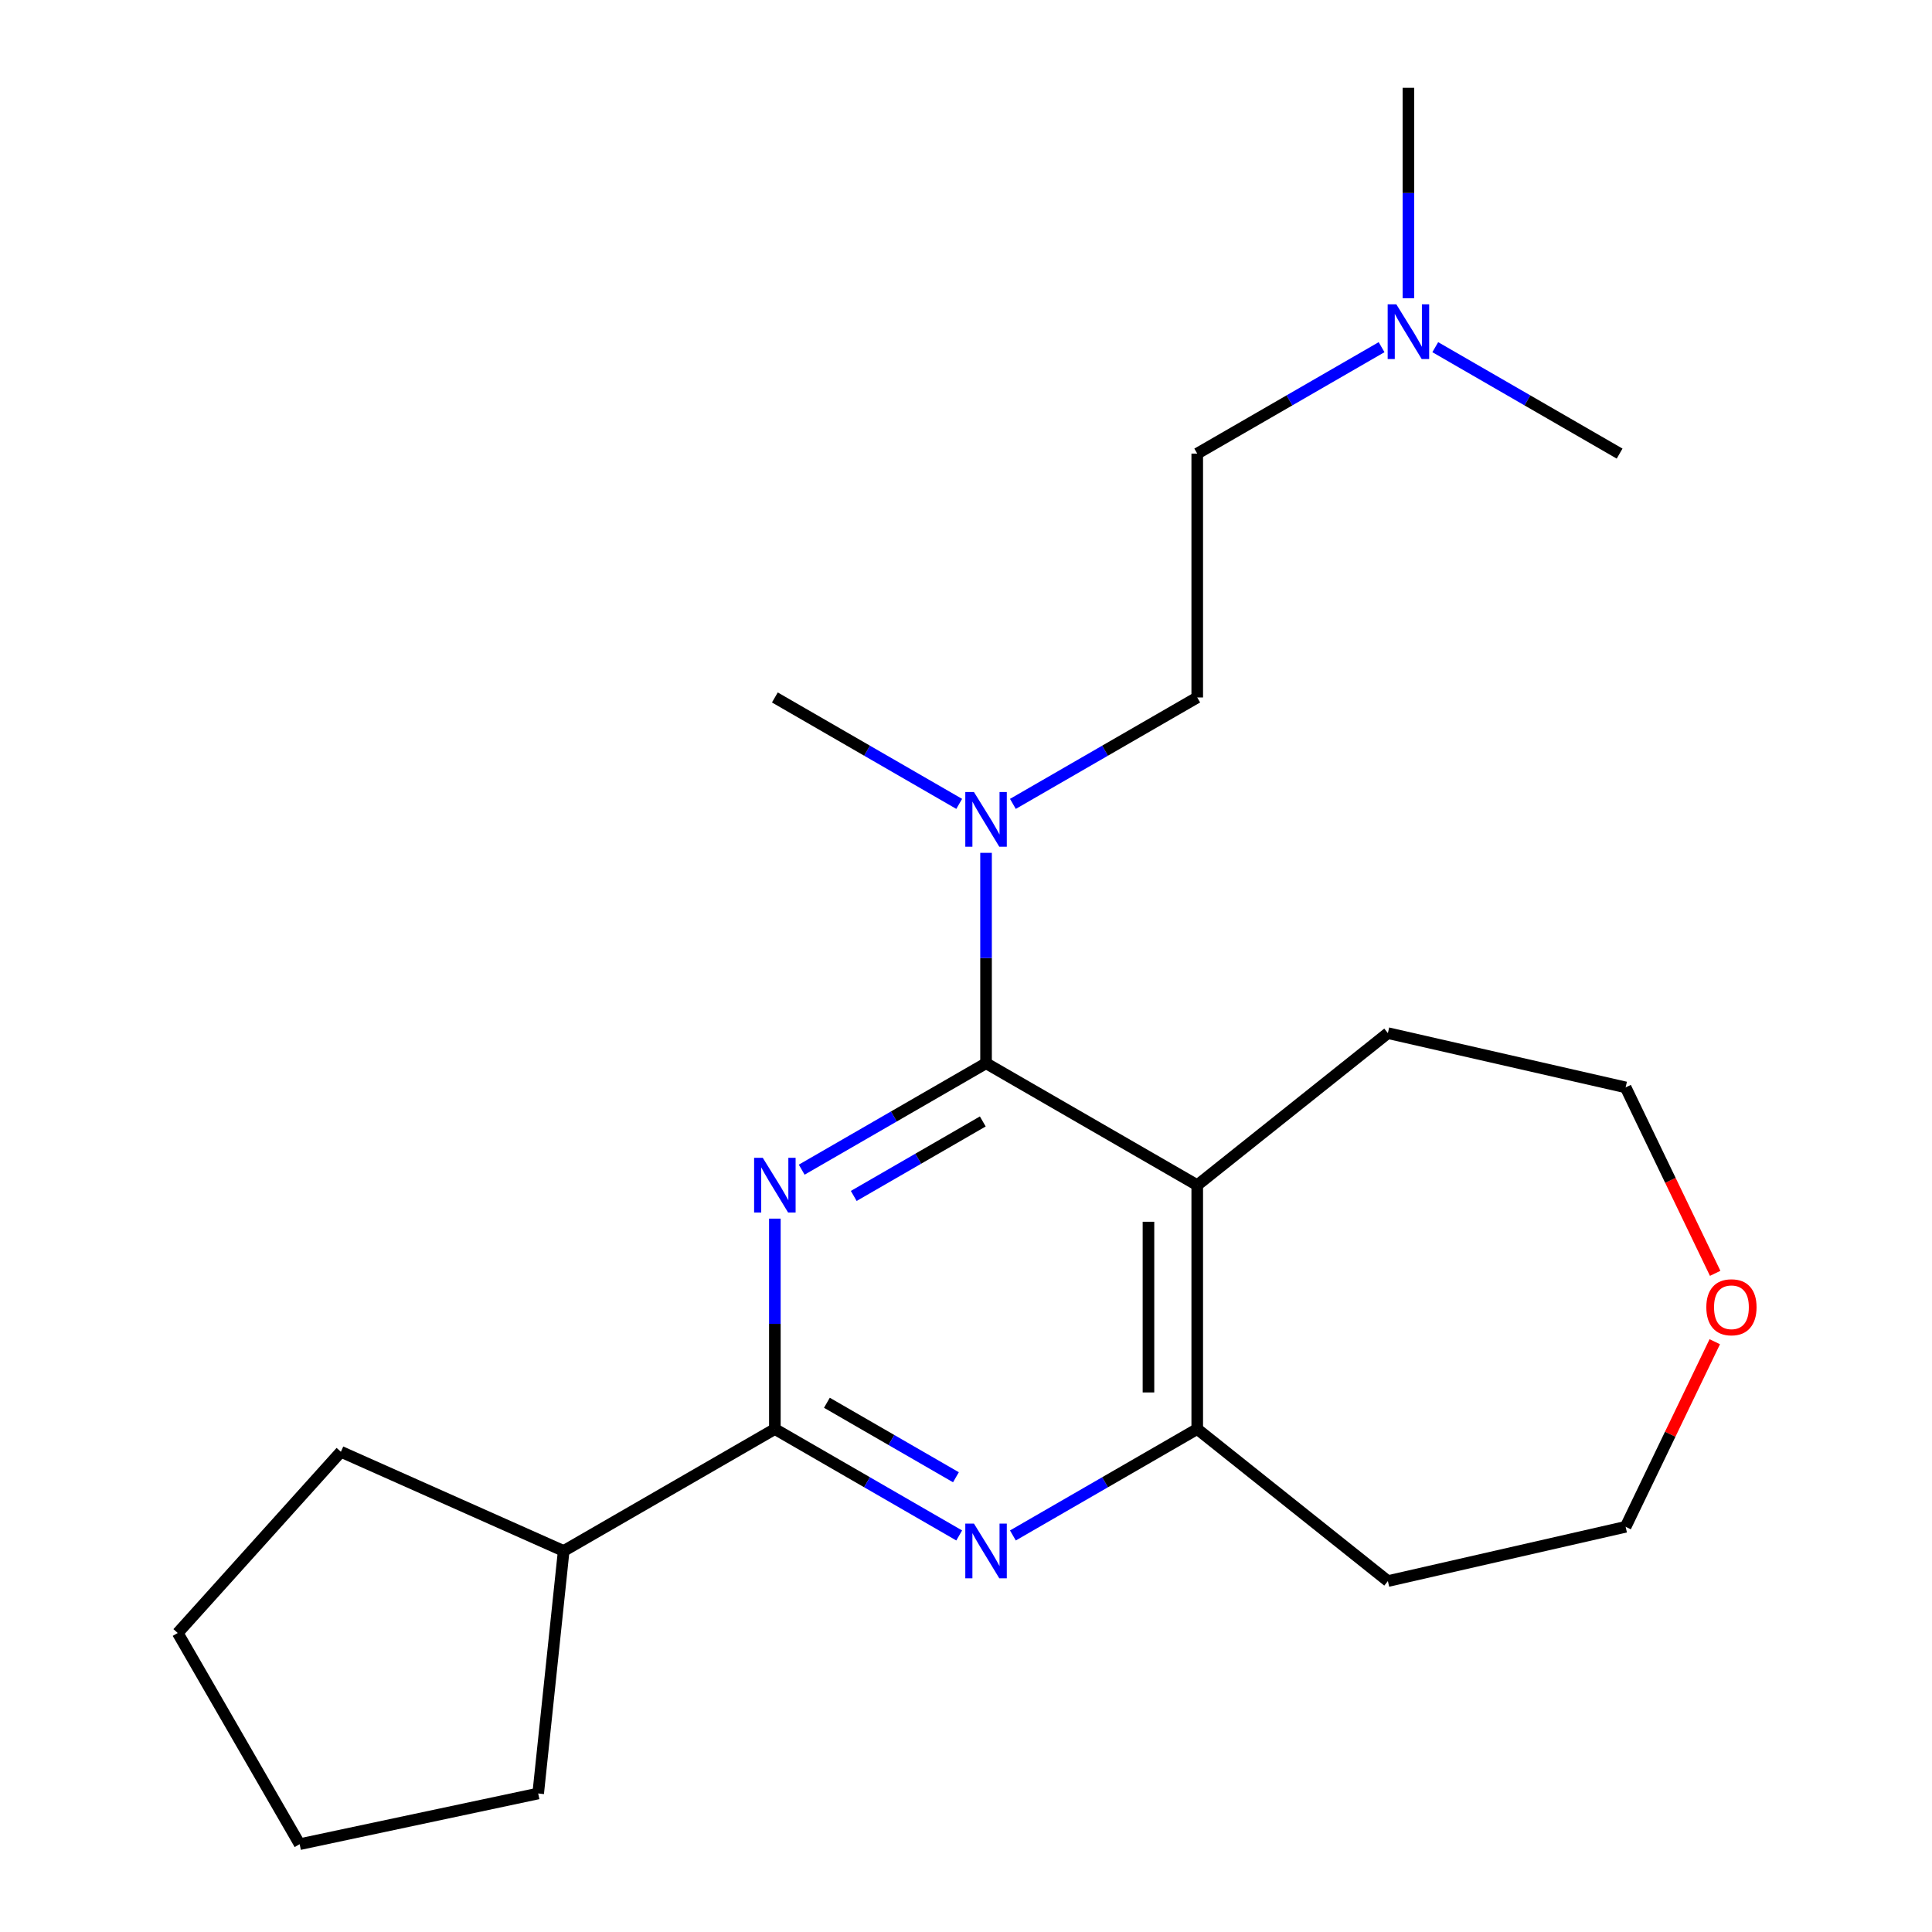 <?xml version='1.0' encoding='iso-8859-1'?>
<svg version='1.1' baseProfile='full'
              xmlns='http://www.w3.org/2000/svg'
                      xmlns:rdkit='http://www.rdkit.org/xml'
                      xmlns:xlink='http://www.w3.org/1999/xlink'
                  xml:space='preserve'
width='1000px' height='1000px' viewBox='0 0 1000 1000'>
<!-- END OF HEADER -->
<rect style='opacity:1.0;fill:#FFFFFF;stroke:none' width='1000' height='1000' x='0' y='0'> </rect>
<path class='bond-0' d='M 414.963,605.422 L 462.67,577.878' style='fill:none;fill-rule:evenodd;stroke:#0000FF;stroke-width:6px;stroke-linecap:butt;stroke-linejoin:miter;stroke-opacity:1' />
<path class='bond-0' d='M 462.67,577.878 L 510.377,550.334' style='fill:none;fill-rule:evenodd;stroke:#000000;stroke-width:6px;stroke-linecap:butt;stroke-linejoin:miter;stroke-opacity:1' />
<path class='bond-0' d='M 441.897,619.021 L 475.292,599.74' style='fill:none;fill-rule:evenodd;stroke:#0000FF;stroke-width:6px;stroke-linecap:butt;stroke-linejoin:miter;stroke-opacity:1' />
<path class='bond-0' d='M 475.292,599.74 L 508.687,580.459' style='fill:none;fill-rule:evenodd;stroke:#000000;stroke-width:6px;stroke-linecap:butt;stroke-linejoin:miter;stroke-opacity:1' />
<path class='bond-2' d='M 401.067,630.76 L 401.067,685.212' style='fill:none;fill-rule:evenodd;stroke:#0000FF;stroke-width:6px;stroke-linecap:butt;stroke-linejoin:miter;stroke-opacity:1' />
<path class='bond-2' d='M 401.067,685.212 L 401.067,739.664' style='fill:none;fill-rule:evenodd;stroke:#000000;stroke-width:6px;stroke-linecap:butt;stroke-linejoin:miter;stroke-opacity:1' />
<path class='bond-1' d='M 510.377,550.334 L 619.687,613.444' style='fill:none;fill-rule:evenodd;stroke:#000000;stroke-width:6px;stroke-linecap:butt;stroke-linejoin:miter;stroke-opacity:1' />
<path class='bond-5' d='M 510.377,550.334 L 510.377,495.882' style='fill:none;fill-rule:evenodd;stroke:#000000;stroke-width:6px;stroke-linecap:butt;stroke-linejoin:miter;stroke-opacity:1' />
<path class='bond-5' d='M 510.377,495.882 L 510.377,441.43' style='fill:none;fill-rule:evenodd;stroke:#0000FF;stroke-width:6px;stroke-linecap:butt;stroke-linejoin:miter;stroke-opacity:1' />
<path class='bond-12' d='M 619.687,613.444 L 718.369,534.748' style='fill:none;fill-rule:evenodd;stroke:#000000;stroke-width:6px;stroke-linecap:butt;stroke-linejoin:miter;stroke-opacity:1' />
<path class='bond-22' d='M 619.687,613.444 L 619.687,739.664' style='fill:none;fill-rule:evenodd;stroke:#000000;stroke-width:6px;stroke-linecap:butt;stroke-linejoin:miter;stroke-opacity:1' />
<path class='bond-22' d='M 594.443,632.377 L 594.443,720.731' style='fill:none;fill-rule:evenodd;stroke:#000000;stroke-width:6px;stroke-linecap:butt;stroke-linejoin:miter;stroke-opacity:1' />
<path class='bond-3' d='M 401.067,739.664 L 448.774,767.208' style='fill:none;fill-rule:evenodd;stroke:#000000;stroke-width:6px;stroke-linecap:butt;stroke-linejoin:miter;stroke-opacity:1' />
<path class='bond-3' d='M 448.774,767.208 L 496.481,794.752' style='fill:none;fill-rule:evenodd;stroke:#0000FF;stroke-width:6px;stroke-linecap:butt;stroke-linejoin:miter;stroke-opacity:1' />
<path class='bond-3' d='M 428.001,726.066 L 461.396,745.346' style='fill:none;fill-rule:evenodd;stroke:#000000;stroke-width:6px;stroke-linecap:butt;stroke-linejoin:miter;stroke-opacity:1' />
<path class='bond-3' d='M 461.396,745.346 L 494.791,764.627' style='fill:none;fill-rule:evenodd;stroke:#0000FF;stroke-width:6px;stroke-linecap:butt;stroke-linejoin:miter;stroke-opacity:1' />
<path class='bond-6' d='M 401.067,739.664 L 291.758,802.774' style='fill:none;fill-rule:evenodd;stroke:#000000;stroke-width:6px;stroke-linecap:butt;stroke-linejoin:miter;stroke-opacity:1' />
<path class='bond-4' d='M 524.272,794.752 L 571.98,767.208' style='fill:none;fill-rule:evenodd;stroke:#0000FF;stroke-width:6px;stroke-linecap:butt;stroke-linejoin:miter;stroke-opacity:1' />
<path class='bond-4' d='M 571.98,767.208 L 619.687,739.664' style='fill:none;fill-rule:evenodd;stroke:#000000;stroke-width:6px;stroke-linecap:butt;stroke-linejoin:miter;stroke-opacity:1' />
<path class='bond-9' d='M 619.687,739.664 L 718.369,818.361' style='fill:none;fill-rule:evenodd;stroke:#000000;stroke-width:6px;stroke-linecap:butt;stroke-linejoin:miter;stroke-opacity:1' />
<path class='bond-7' d='M 524.272,416.092 L 571.98,388.548' style='fill:none;fill-rule:evenodd;stroke:#0000FF;stroke-width:6px;stroke-linecap:butt;stroke-linejoin:miter;stroke-opacity:1' />
<path class='bond-7' d='M 571.98,388.548 L 619.687,361.004' style='fill:none;fill-rule:evenodd;stroke:#000000;stroke-width:6px;stroke-linecap:butt;stroke-linejoin:miter;stroke-opacity:1' />
<path class='bond-14' d='M 496.481,416.092 L 448.774,388.548' style='fill:none;fill-rule:evenodd;stroke:#0000FF;stroke-width:6px;stroke-linecap:butt;stroke-linejoin:miter;stroke-opacity:1' />
<path class='bond-14' d='M 448.774,388.548 L 401.067,361.004' style='fill:none;fill-rule:evenodd;stroke:#000000;stroke-width:6px;stroke-linecap:butt;stroke-linejoin:miter;stroke-opacity:1' />
<path class='bond-16' d='M 291.758,802.774 L 278.564,928.303' style='fill:none;fill-rule:evenodd;stroke:#000000;stroke-width:6px;stroke-linecap:butt;stroke-linejoin:miter;stroke-opacity:1' />
<path class='bond-17' d='M 291.758,802.774 L 176.45,751.436' style='fill:none;fill-rule:evenodd;stroke:#000000;stroke-width:6px;stroke-linecap:butt;stroke-linejoin:miter;stroke-opacity:1' />
<path class='bond-11' d='M 619.687,361.004 L 619.687,234.784' style='fill:none;fill-rule:evenodd;stroke:#000000;stroke-width:6px;stroke-linecap:butt;stroke-linejoin:miter;stroke-opacity:1' />
<path class='bond-8' d='M 887.774,659.079 L 864.599,610.956' style='fill:none;fill-rule:evenodd;stroke:#FF0000;stroke-width:6px;stroke-linecap:butt;stroke-linejoin:miter;stroke-opacity:1' />
<path class='bond-8' d='M 864.599,610.956 L 841.425,562.834' style='fill:none;fill-rule:evenodd;stroke:#000000;stroke-width:6px;stroke-linecap:butt;stroke-linejoin:miter;stroke-opacity:1' />
<path class='bond-24' d='M 887.562,694.47 L 864.493,742.372' style='fill:none;fill-rule:evenodd;stroke:#FF0000;stroke-width:6px;stroke-linecap:butt;stroke-linejoin:miter;stroke-opacity:1' />
<path class='bond-24' d='M 864.493,742.372 L 841.425,790.275' style='fill:none;fill-rule:evenodd;stroke:#000000;stroke-width:6px;stroke-linecap:butt;stroke-linejoin:miter;stroke-opacity:1' />
<path class='bond-13' d='M 718.369,818.361 L 841.425,790.275' style='fill:none;fill-rule:evenodd;stroke:#000000;stroke-width:6px;stroke-linecap:butt;stroke-linejoin:miter;stroke-opacity:1' />
<path class='bond-10' d='M 715.101,179.697 L 667.394,207.241' style='fill:none;fill-rule:evenodd;stroke:#0000FF;stroke-width:6px;stroke-linecap:butt;stroke-linejoin:miter;stroke-opacity:1' />
<path class='bond-10' d='M 667.394,207.241 L 619.687,234.784' style='fill:none;fill-rule:evenodd;stroke:#000000;stroke-width:6px;stroke-linecap:butt;stroke-linejoin:miter;stroke-opacity:1' />
<path class='bond-18' d='M 728.996,154.359 L 728.996,99.907' style='fill:none;fill-rule:evenodd;stroke:#0000FF;stroke-width:6px;stroke-linecap:butt;stroke-linejoin:miter;stroke-opacity:1' />
<path class='bond-18' d='M 728.996,99.907 L 728.996,45.455' style='fill:none;fill-rule:evenodd;stroke:#000000;stroke-width:6px;stroke-linecap:butt;stroke-linejoin:miter;stroke-opacity:1' />
<path class='bond-19' d='M 742.892,179.697 L 790.599,207.241' style='fill:none;fill-rule:evenodd;stroke:#0000FF;stroke-width:6px;stroke-linecap:butt;stroke-linejoin:miter;stroke-opacity:1' />
<path class='bond-19' d='M 790.599,207.241 L 838.306,234.784' style='fill:none;fill-rule:evenodd;stroke:#000000;stroke-width:6px;stroke-linecap:butt;stroke-linejoin:miter;stroke-opacity:1' />
<path class='bond-15' d='M 718.369,534.748 L 841.425,562.834' style='fill:none;fill-rule:evenodd;stroke:#000000;stroke-width:6px;stroke-linecap:butt;stroke-linejoin:miter;stroke-opacity:1' />
<path class='bond-21' d='M 278.564,928.303 L 155.102,954.545' style='fill:none;fill-rule:evenodd;stroke:#000000;stroke-width:6px;stroke-linecap:butt;stroke-linejoin:miter;stroke-opacity:1' />
<path class='bond-20' d='M 176.45,751.436 L 91.992,845.236' style='fill:none;fill-rule:evenodd;stroke:#000000;stroke-width:6px;stroke-linecap:butt;stroke-linejoin:miter;stroke-opacity:1' />
<path class='bond-23' d='M 91.992,845.236 L 155.102,954.545' style='fill:none;fill-rule:evenodd;stroke:#000000;stroke-width:6px;stroke-linecap:butt;stroke-linejoin:miter;stroke-opacity:1' />
<path  class='atom-0' d='M 394.807 599.284
L 404.087 614.284
Q 405.007 615.764, 406.487 618.444
Q 407.967 621.124, 408.047 621.284
L 408.047 599.284
L 411.807 599.284
L 411.807 627.604
L 407.927 627.604
L 397.967 611.204
Q 396.807 609.284, 395.567 607.084
Q 394.367 604.884, 394.007 604.204
L 394.007 627.604
L 390.327 627.604
L 390.327 599.284
L 394.807 599.284
' fill='#0000FF'/>
<path  class='atom-4' d='M 504.117 788.614
L 513.397 803.614
Q 514.317 805.094, 515.797 807.774
Q 517.277 810.454, 517.357 810.614
L 517.357 788.614
L 521.117 788.614
L 521.117 816.934
L 517.237 816.934
L 507.277 800.534
Q 506.117 798.614, 504.877 796.414
Q 503.677 794.214, 503.317 793.534
L 503.317 816.934
L 499.637 816.934
L 499.637 788.614
L 504.117 788.614
' fill='#0000FF'/>
<path  class='atom-6' d='M 504.117 409.954
L 513.397 424.954
Q 514.317 426.434, 515.797 429.114
Q 517.277 431.794, 517.357 431.954
L 517.357 409.954
L 521.117 409.954
L 521.117 438.274
L 517.237 438.274
L 507.277 421.874
Q 506.117 419.954, 504.877 417.754
Q 503.677 415.554, 503.317 414.874
L 503.317 438.274
L 499.637 438.274
L 499.637 409.954
L 504.117 409.954
' fill='#0000FF'/>
<path  class='atom-9' d='M 883.19 676.634
Q 883.19 669.834, 886.55 666.034
Q 889.91 662.234, 896.19 662.234
Q 902.47 662.234, 905.83 666.034
Q 909.19 669.834, 909.19 676.634
Q 909.19 683.514, 905.79 687.434
Q 902.39 691.314, 896.19 691.314
Q 889.95 691.314, 886.55 687.434
Q 883.19 683.554, 883.19 676.634
M 896.19 688.114
Q 900.51 688.114, 902.83 685.234
Q 905.19 682.314, 905.19 676.634
Q 905.19 671.074, 902.83 668.274
Q 900.51 665.434, 896.19 665.434
Q 891.87 665.434, 889.51 668.234
Q 887.19 671.034, 887.19 676.634
Q 887.19 682.354, 889.51 685.234
Q 891.87 688.114, 896.19 688.114
' fill='#FF0000'/>
<path  class='atom-11' d='M 722.736 157.515
L 732.016 172.515
Q 732.936 173.995, 734.416 176.675
Q 735.896 179.355, 735.976 179.515
L 735.976 157.515
L 739.736 157.515
L 739.736 185.835
L 735.856 185.835
L 725.896 169.435
Q 724.736 167.515, 723.496 165.315
Q 722.296 163.115, 721.936 162.435
L 721.936 185.835
L 718.256 185.835
L 718.256 157.515
L 722.736 157.515
' fill='#0000FF'/>
</svg>
